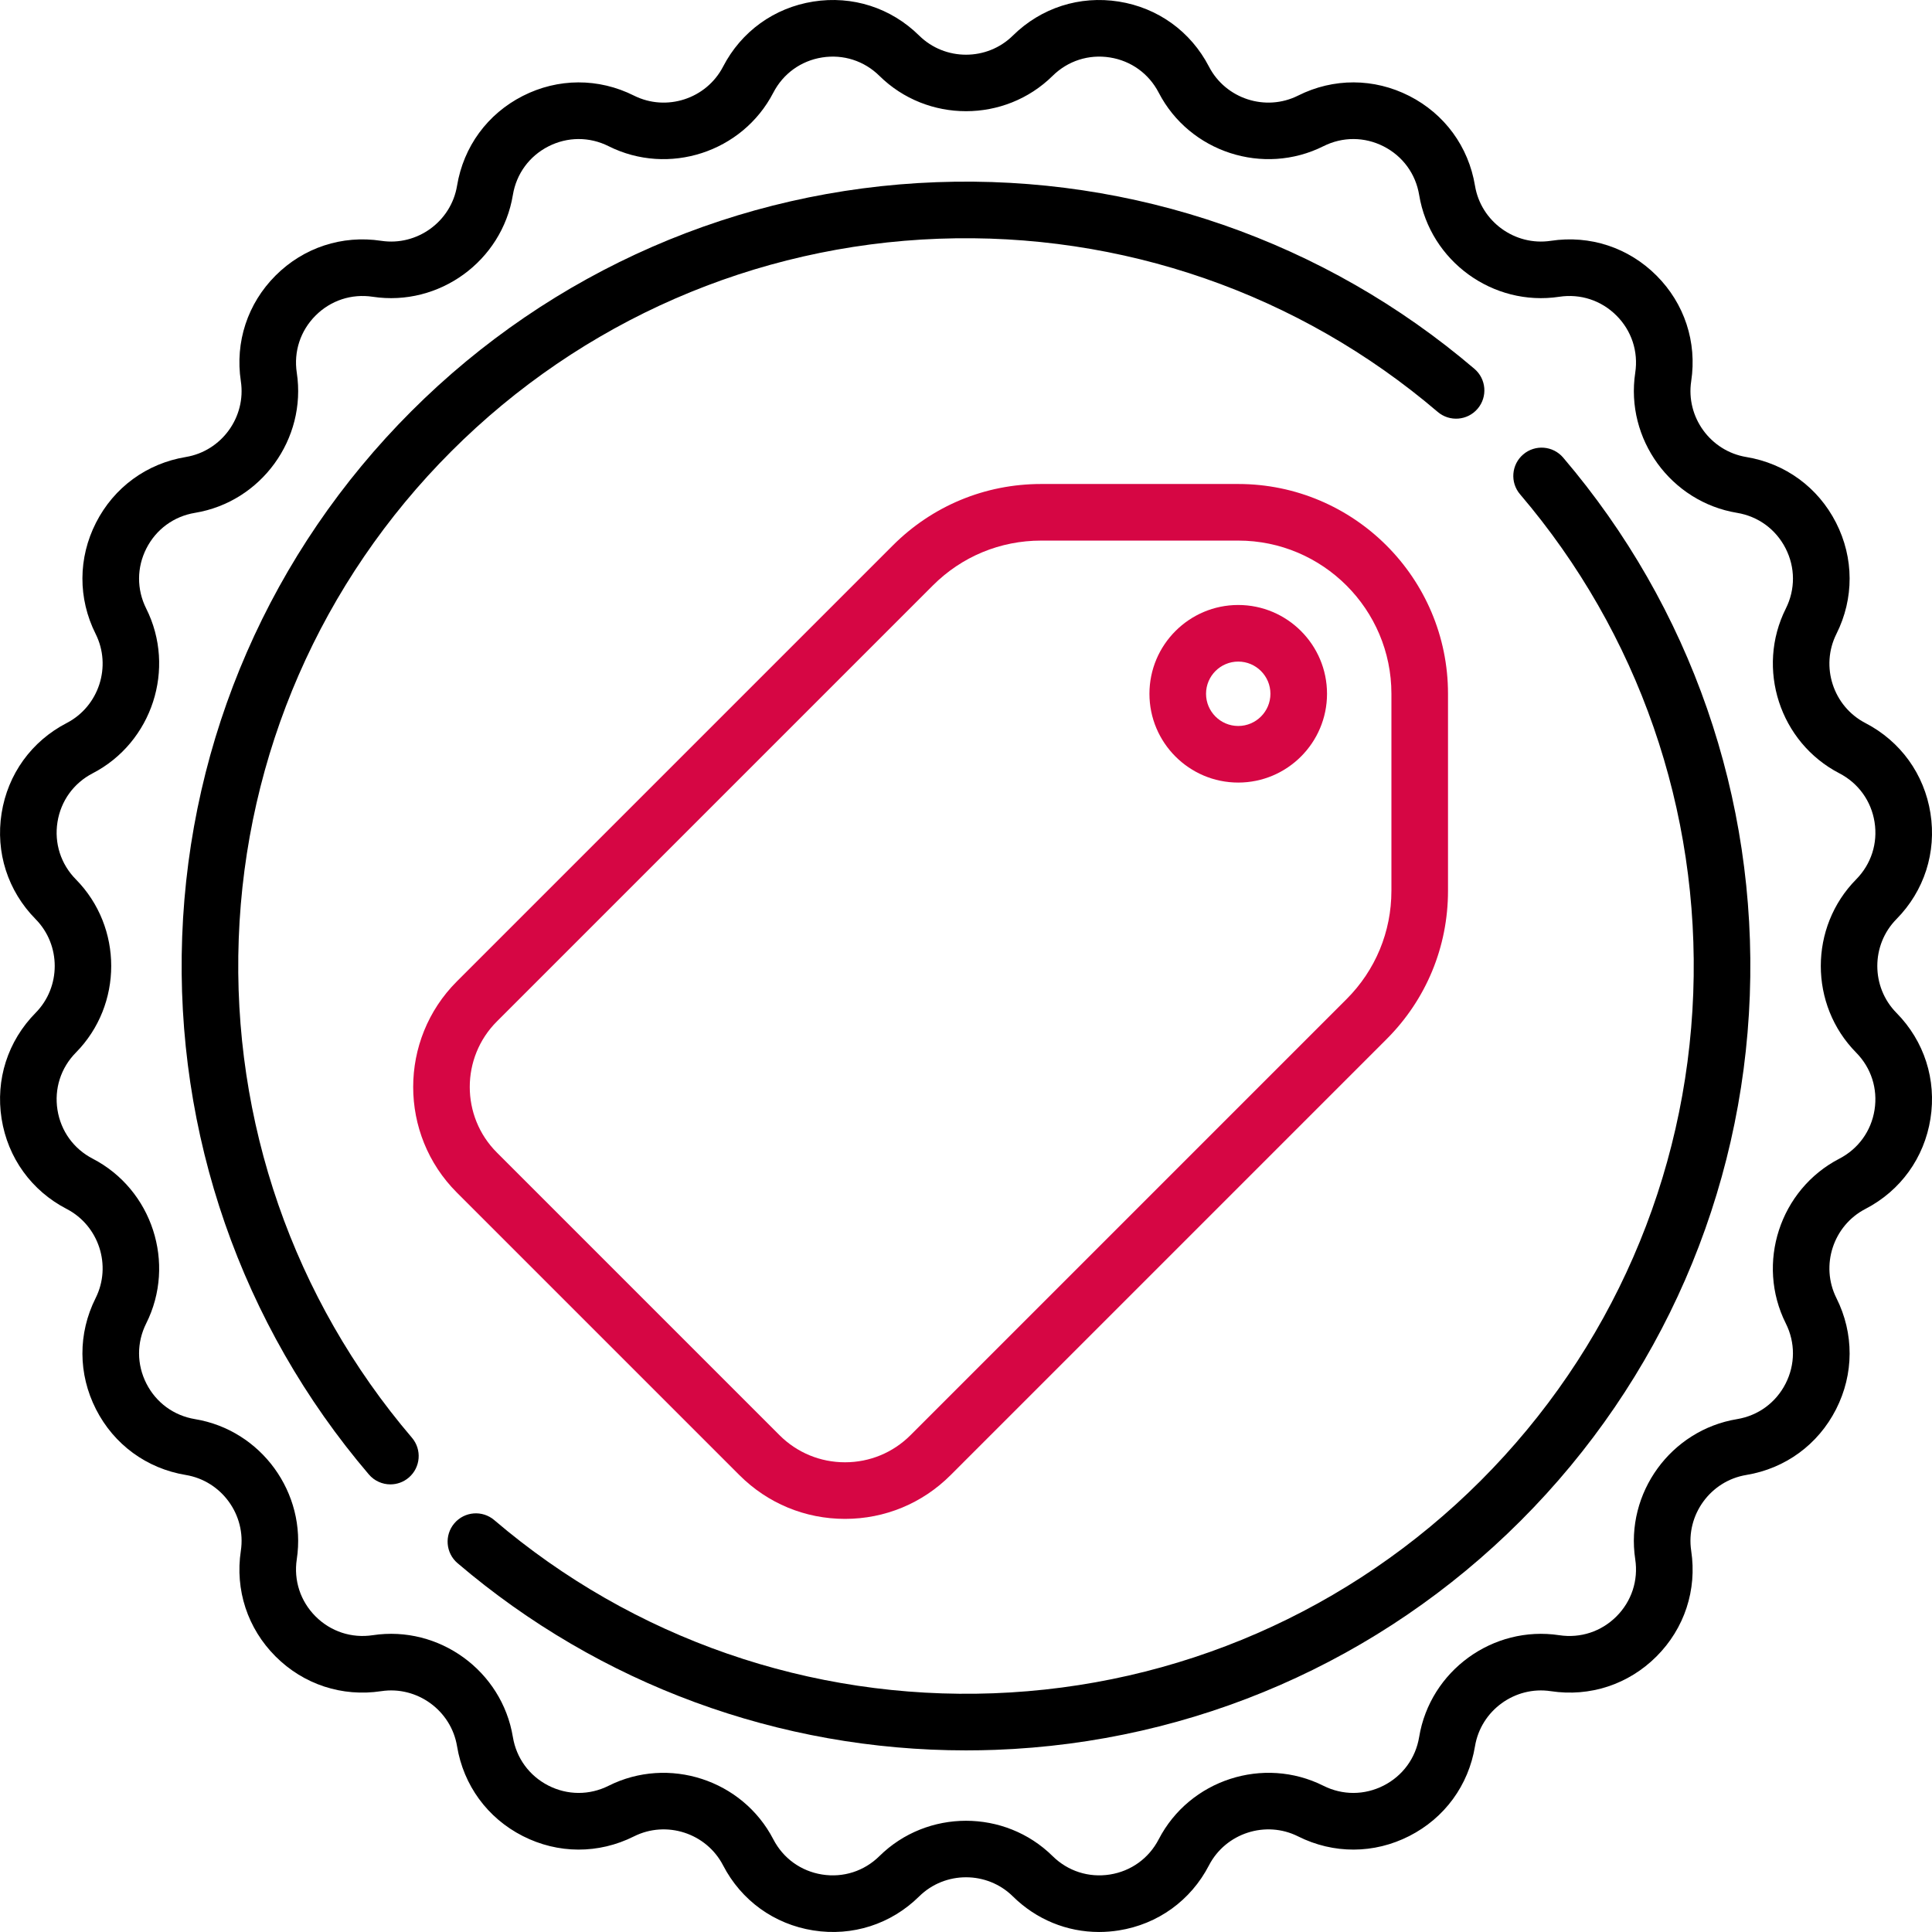 <svg xmlns="http://www.w3.org/2000/svg" width="251" height="251" viewBox="0 0 251 251" fill="none"><g clip-path="url(#clip0_387_523)"><path d="M246.379 131.587C243.067 128.23 243.067 122.769 246.379 119.412C249.993 115.75 251.603 110.735 250.799 105.654C249.994 100.573 246.912 96.302 242.345 93.935C238.158 91.767 236.47 86.573 238.582 82.357C240.887 77.758 240.869 72.491 238.534 67.907C236.198 63.323 231.947 60.213 226.872 59.374C222.22 58.606 219.01 54.187 219.716 49.526C220.487 44.439 218.843 39.436 215.205 35.798C211.567 32.16 206.565 30.515 201.476 31.286C196.82 31.992 192.396 28.782 191.627 24.13C190.789 19.054 187.678 14.803 183.094 12.467C178.51 10.132 173.244 10.114 168.644 12.419C164.428 14.533 159.235 12.844 157.066 8.657C154.7 4.089 150.428 1.008 145.347 0.203C140.27 -0.601 135.252 1.009 131.59 4.623C128.233 7.935 122.773 7.935 119.416 4.623C115.754 1.009 110.737 -0.602 105.659 0.203C100.577 1.008 96.306 4.09 93.94 8.657C91.771 12.844 86.578 14.533 82.361 12.42C77.762 10.115 72.496 10.133 67.912 12.468C63.327 14.803 60.217 19.055 59.379 24.131C58.61 28.783 54.19 31.992 49.53 31.286C44.446 30.515 39.439 32.16 35.801 35.798C32.163 39.436 30.52 44.439 31.29 49.525C31.996 54.187 28.787 58.605 24.134 59.374C19.058 60.213 14.808 63.323 12.472 67.907C10.136 72.491 10.119 77.757 12.424 82.357C14.536 86.573 12.848 91.767 8.662 93.935C4.093 96.302 1.012 100.573 0.207 105.654C-0.598 110.735 1.013 115.75 4.626 119.412C7.938 122.769 7.938 128.23 4.626 131.586C1.013 135.248 -0.597 140.263 0.207 145.344C1.012 150.426 4.094 154.696 8.661 157.063C12.848 159.232 14.536 164.426 12.424 168.641C10.119 173.24 10.136 178.507 12.472 183.091C14.808 187.675 19.058 190.785 24.134 191.624C28.786 192.392 31.996 196.811 31.29 201.473C30.52 206.559 32.163 211.563 35.801 215.201C39.439 218.839 44.441 220.483 49.53 219.712C54.187 219.006 58.609 222.216 59.379 226.869C60.218 231.944 63.328 236.195 67.911 238.53C72.495 240.866 77.762 240.883 82.362 238.579C86.578 236.466 91.771 238.154 93.94 242.341C96.306 246.909 100.577 249.99 105.658 250.795C110.738 251.601 115.755 249.989 119.416 246.375C122.773 243.063 128.233 243.063 131.59 246.375C134.633 249.378 138.61 250.998 142.783 250.998C143.632 250.998 144.489 250.931 145.348 250.795C150.429 249.99 154.7 246.908 157.066 242.341C159.235 238.154 164.429 236.465 168.645 238.579C173.245 240.884 178.511 240.866 183.094 238.53C187.679 236.195 190.789 231.944 191.627 226.868C192.396 222.216 196.818 219.007 201.476 219.713C206.563 220.484 211.567 218.839 215.205 215.201C218.843 211.563 220.487 206.56 219.716 201.474C219.01 196.811 222.22 192.393 226.872 191.624C231.948 190.785 236.198 187.675 238.534 183.092C240.869 178.508 240.887 173.241 238.582 168.642C236.47 164.426 238.158 159.232 242.344 157.063C246.913 154.697 249.994 150.426 250.799 145.345C251.604 140.263 249.993 135.248 246.379 131.587ZM241.145 136.75C243.1 138.732 243.971 141.444 243.535 144.193C243.1 146.942 241.433 149.253 238.961 150.533C231.222 154.543 228.103 164.143 232.007 171.935C233.254 174.423 233.244 177.273 231.981 179.752C230.717 182.232 228.418 183.915 225.672 184.369C217.073 185.79 211.139 193.957 212.445 202.575C212.862 205.326 211.972 208.033 210.004 210.001C208.036 211.969 205.33 212.859 202.577 212.442C193.959 211.136 185.792 217.069 184.372 225.668C183.918 228.415 182.235 230.714 179.755 231.978C177.274 233.242 174.426 233.251 171.938 232.004C164.146 228.099 154.545 231.218 150.536 238.958C149.256 241.43 146.945 243.096 144.196 243.532C141.447 243.967 138.734 243.096 136.753 241.141C133.651 238.08 129.576 236.549 125.501 236.549C121.427 236.549 117.352 238.08 114.25 241.141C112.269 243.096 109.552 243.968 106.807 243.532C104.058 243.096 101.747 241.429 100.467 238.958C96.457 231.218 86.856 228.1 79.064 232.004C76.576 233.25 73.726 233.241 71.248 231.978C68.767 230.714 67.085 228.414 66.631 225.668C65.21 217.069 57.043 211.135 48.425 212.441C45.673 212.858 42.966 211.968 40.998 210C39.03 208.032 38.14 205.325 38.557 202.574C39.863 193.956 33.929 185.789 25.33 184.368C22.584 183.914 20.285 182.231 19.021 179.751C17.757 177.271 17.748 174.422 18.995 171.934C22.899 164.142 19.78 154.541 12.041 150.532C9.569 149.252 7.902 146.941 7.467 144.193C7.031 141.443 7.903 138.731 9.858 136.749C15.979 130.545 15.979 120.45 9.858 114.246C7.903 112.265 7.031 109.552 7.467 106.804C7.902 104.055 9.569 101.744 12.041 100.463C19.78 96.454 22.899 86.853 18.995 79.061C17.748 76.573 17.758 73.724 19.022 71.244C20.285 68.764 22.585 67.081 25.331 66.627C33.93 65.206 39.864 57.039 38.557 48.422C38.14 45.67 39.03 42.963 40.998 40.996C42.967 39.027 45.675 38.138 48.425 38.555C57.042 39.86 65.21 33.927 66.631 25.328C67.085 22.581 68.768 20.282 71.248 19.018C73.728 17.755 76.578 17.746 79.065 18.992C86.857 22.897 96.458 19.779 100.467 12.038C101.747 9.567 104.058 7.899 106.807 7.464C109.555 7.029 112.269 7.9 114.251 9.855C120.455 15.977 130.549 15.977 136.753 9.855C138.734 7.9 141.446 7.028 144.196 7.464C146.945 7.899 149.256 9.567 150.537 12.038C154.546 19.777 164.147 22.896 171.939 18.992C174.427 17.745 177.277 17.755 179.756 19.018C182.236 20.281 183.919 22.581 184.373 25.327C185.793 33.927 193.96 39.861 202.578 38.555C205.33 38.138 208.038 39.028 210.005 40.996C211.974 42.963 212.863 45.67 212.446 48.423C211.14 57.04 217.074 65.207 225.673 66.628C228.42 67.082 230.719 68.765 231.982 71.245C233.246 73.725 233.256 76.574 232.009 79.062C228.104 86.854 231.223 96.455 238.963 100.464C241.434 101.744 243.102 104.055 243.537 106.804C243.973 109.553 243.101 112.266 241.146 114.247C235.023 120.452 235.023 130.547 241.145 136.75Z" fill="black"></path><path d="M160.866 62.879H135.266C127.985 62.879 121.141 65.714 115.994 70.861L59.351 127.504C51.789 135.066 51.789 147.371 59.351 154.933L96.066 191.648C99.73 195.312 104.6 197.329 109.781 197.329C114.962 197.329 119.832 195.311 123.496 191.648L180.139 135.005C185.286 129.858 188.121 123.014 188.121 115.733V90.133C188.121 75.105 175.894 62.879 160.866 62.879ZM180.768 115.734C180.767 121.05 178.697 126.047 174.938 129.806L118.295 186.449C116.021 188.724 112.997 189.976 109.781 189.976C106.565 189.976 103.54 188.724 101.267 186.449L64.552 149.734C59.856 145.039 59.856 137.399 64.552 132.704L121.195 76.061C124.953 72.302 129.951 70.232 135.267 70.232H160.867C171.841 70.232 180.769 79.16 180.769 90.133V115.734H180.768Z" fill="#D60644"></path><path d="M160.868 78.598C154.506 78.598 149.332 83.773 149.332 90.133C149.332 96.494 154.507 101.669 160.868 101.669C167.228 101.669 172.403 96.494 172.403 90.133C172.403 83.773 167.228 78.598 160.868 78.598ZM160.868 94.317C158.561 94.317 156.685 92.44 156.685 90.134C156.685 87.828 158.561 85.951 160.868 85.951C163.174 85.951 165.05 87.828 165.05 90.134C165.05 92.44 163.174 94.317 160.868 94.317Z" fill="#D60644"></path><path d="M191.556 47.921C172.113 31.334 147.303 22.72 121.676 23.668C95.912 24.621 71.676 35.192 53.434 53.434C35.192 71.676 24.621 95.912 23.668 121.676C22.721 147.296 31.334 172.114 47.921 191.556C48.648 192.408 49.681 192.846 50.72 192.846C51.564 192.846 52.412 192.557 53.104 191.966C54.649 190.648 54.833 188.327 53.515 186.783C38.127 168.747 30.137 145.721 31.016 121.947C31.901 98.044 41.708 75.559 58.634 58.633C75.559 41.708 98.045 31.899 121.949 31.015C145.722 30.137 168.748 38.127 186.784 53.514C188.329 54.832 190.65 54.648 191.967 53.103C193.284 51.559 193.1 49.238 191.556 47.921Z" fill="black"></path><path d="M203.079 59.447C201.76 57.902 199.441 57.718 197.894 59.036C196.35 60.354 196.166 62.675 197.484 64.219C212.872 82.256 220.861 105.28 219.982 129.055C219.098 152.958 209.29 175.444 192.365 192.369C175.44 209.295 152.954 219.103 129.051 219.987C105.274 220.863 82.251 212.875 64.216 197.489C62.67 196.17 60.35 196.355 59.032 197.899C57.714 199.444 57.898 201.765 59.443 203.083C77.918 218.845 101.245 227.405 125.505 227.405C126.774 227.405 128.048 227.382 129.322 227.335C155.087 226.382 179.322 215.811 197.564 197.569C215.806 179.327 226.377 155.091 227.33 129.327C228.279 103.706 219.666 78.888 203.079 59.447Z" fill="black"></path></g><defs><clipPath id="clip0_387_523"><rect width="251" height="251" fill="white"></rect></clipPath></defs></svg>